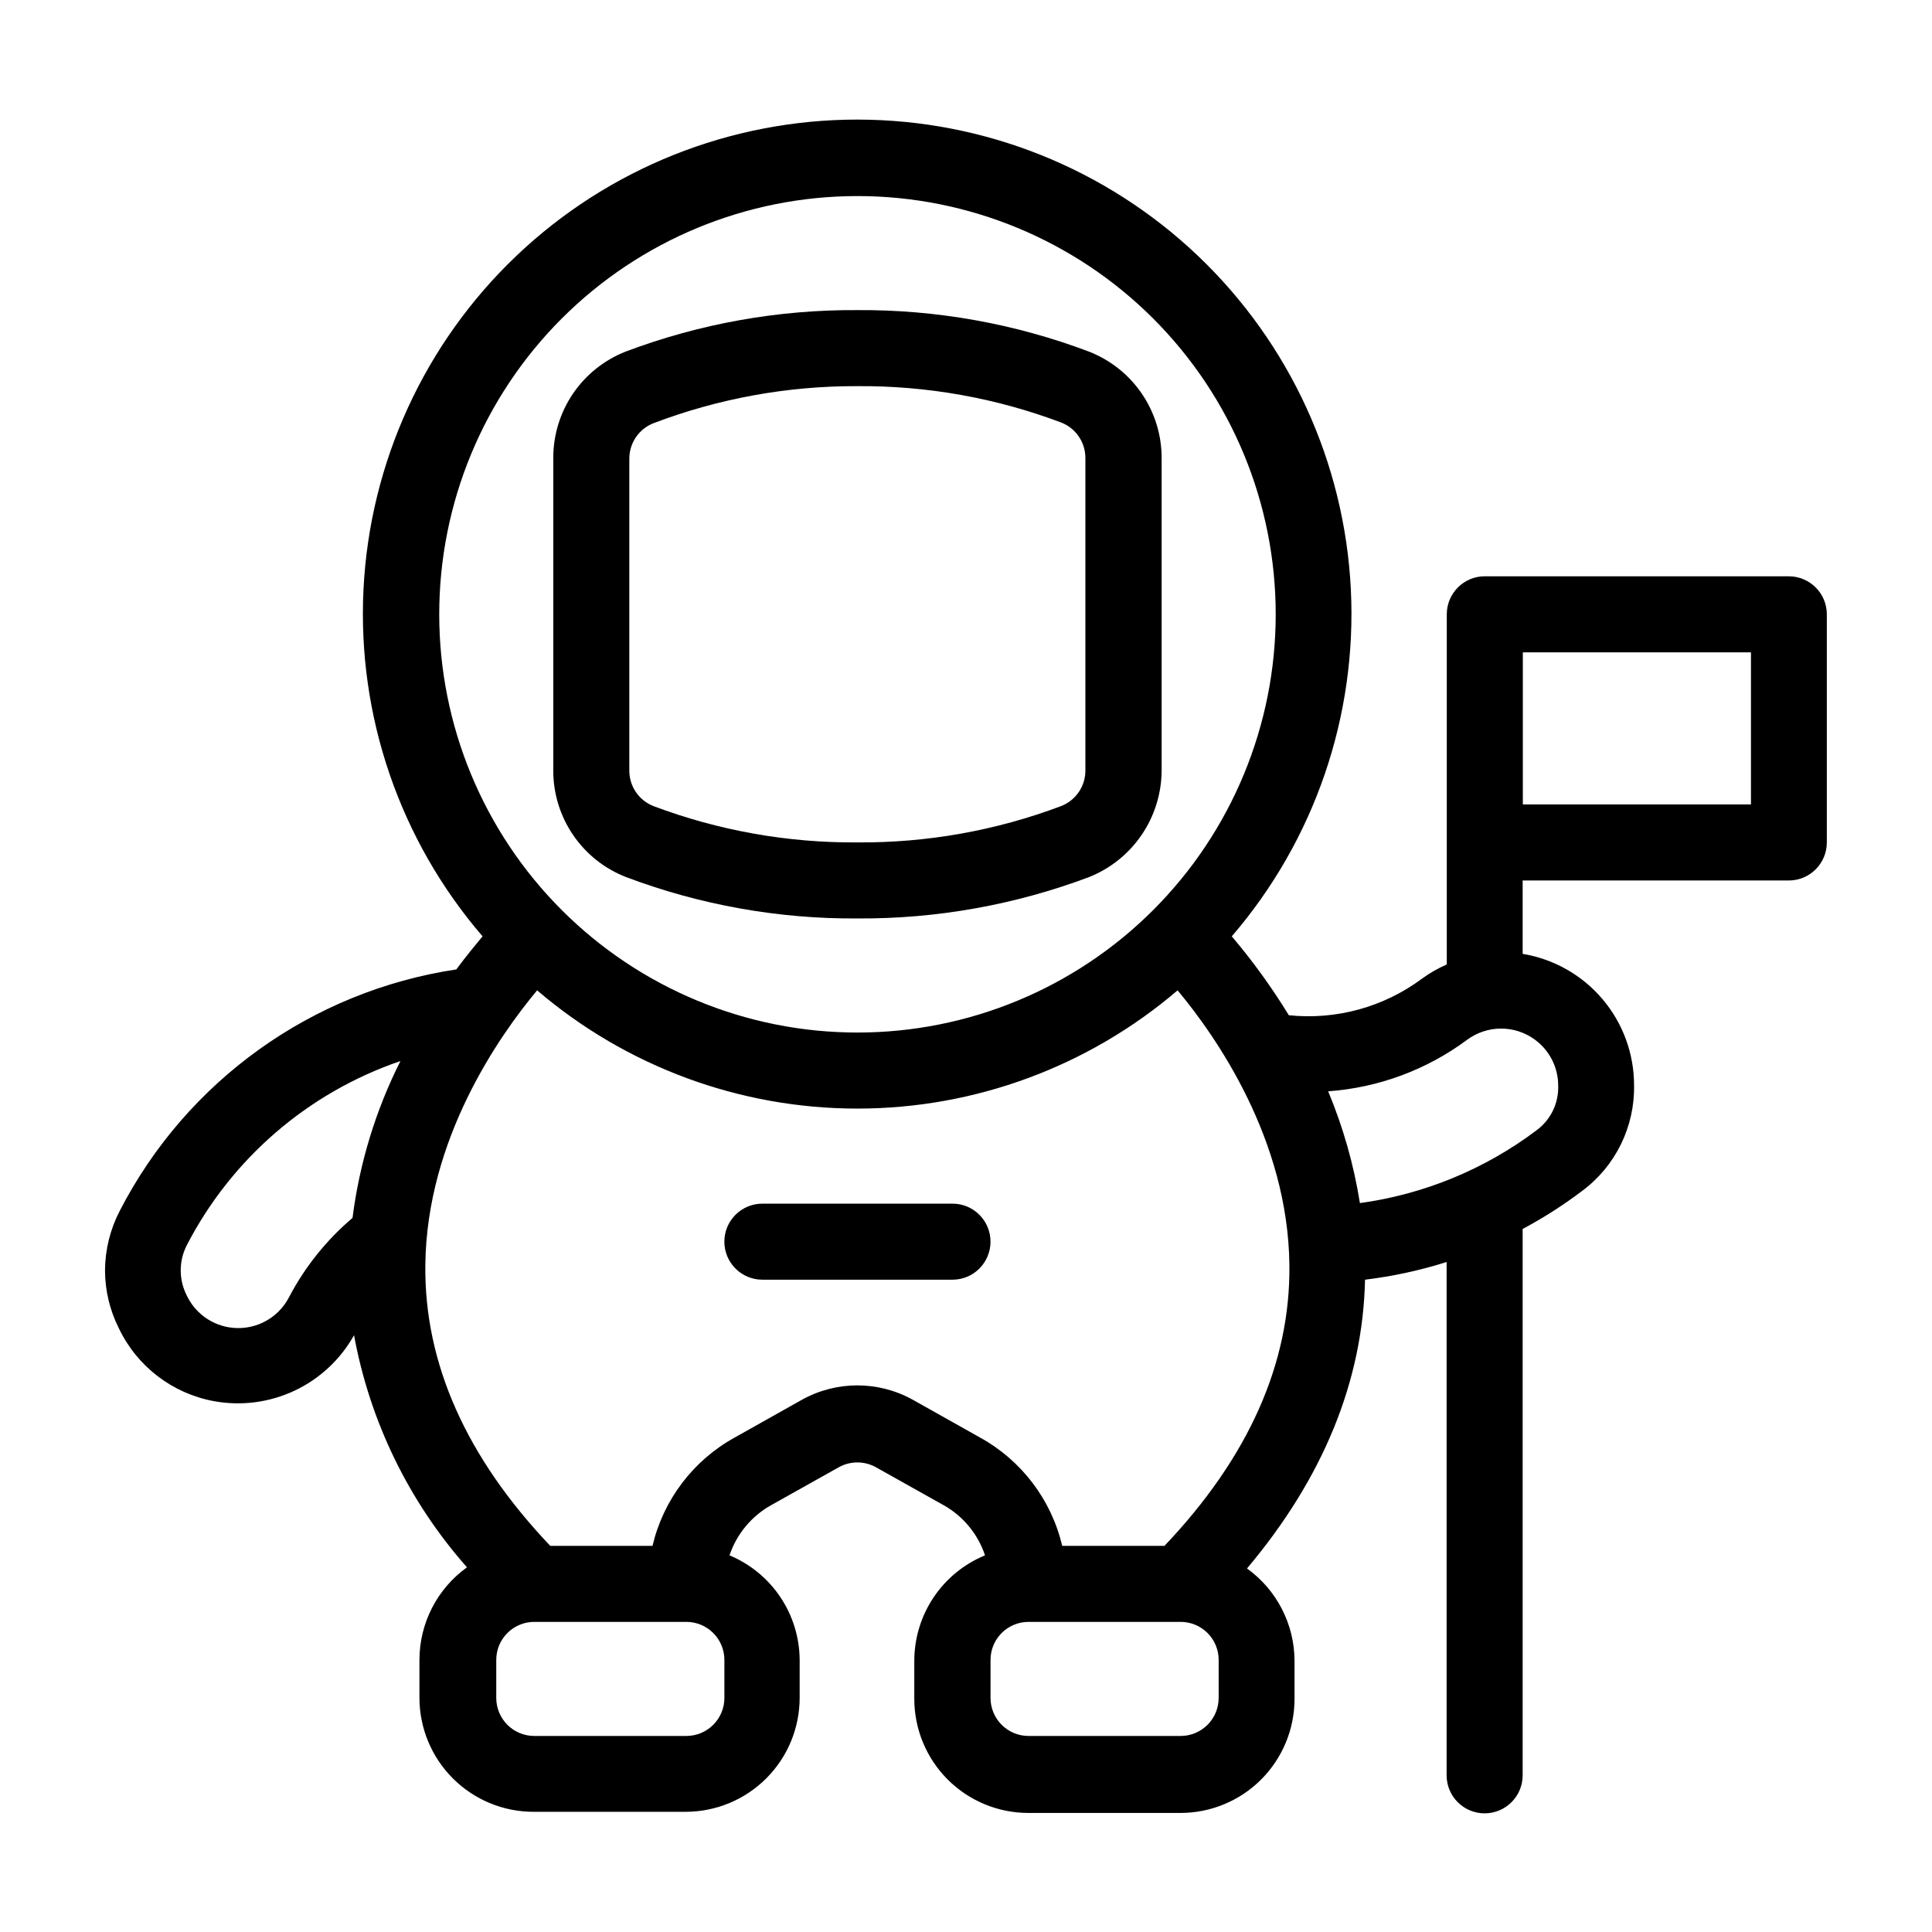 <?xml version="1.0" encoding="UTF-8"?>
<!-- Uploaded to: ICON Repo, www.svgrepo.com, Generator: ICON Repo Mixer Tools -->
<svg fill="#000000" width="800px" height="800px" version="1.1" viewBox="144 144 512 512" xmlns="http://www.w3.org/2000/svg">
 <g>
  <path d="m309.87 376.42c19.605 7.402 40.406 11.125 61.363 10.98 20.973 0.129 41.789-3.594 61.414-10.98 5.644-2.258 10.488-6.148 13.906-11.176 3.422-5.027 5.262-10.961 5.289-17.039v-82.828c0.008-6.098-1.832-12.059-5.277-17.094-3.441-5.035-8.332-8.91-14.02-11.117-19.586-7.398-40.371-11.121-61.312-10.984-20.973-0.137-41.789 3.586-61.414 10.984-5.668 2.223-10.535 6.106-13.961 11.137-3.422 5.035-5.25 10.988-5.234 17.074v82.828c-0.012 6.094 1.824 12.051 5.258 17.086 3.434 5.035 8.309 8.914 13.988 11.129zm0.906-110.84c-0.016-4.16 2.527-7.902 6.398-9.422 17.262-6.566 35.59-9.898 54.059-9.824 18.426-0.133 36.715 3.129 53.957 9.625 3.894 1.5 6.457 5.246 6.449 9.418v82.828c0.008 4.172-2.555 7.918-6.449 9.422-17.242 6.492-35.531 9.754-53.957 9.621-18.457 0.141-36.781-3.121-54.059-9.621-3.871-1.52-6.414-5.262-6.398-9.422z"/>
  <path d="m396.42 462.98h-50.383c-5.562 0-10.074 4.508-10.074 10.074 0 5.566 4.512 10.078 10.074 10.078h50.383c5.566 0 10.074-4.512 10.074-10.078 0-5.566-4.508-10.074-10.074-10.074z"/>
  <path d="m618.1 296.72h-80.609c-5.566 0-10.078 4.512-10.078 10.074v92.801c-2.332 1.012-4.543 2.281-6.598 3.781-10.129 7.527-22.715 10.98-35.266 9.672-4.492-7.348-9.547-14.34-15.117-20.906 21.93-25.477 33.227-58.406 31.555-91.977-1.672-33.57-16.188-65.215-40.539-88.383-24.352-23.168-56.676-36.09-90.289-36.09s-65.941 12.922-90.293 36.09c-24.352 23.168-38.863 54.812-40.535 88.383-1.672 33.57 9.625 66.5 31.551 91.977-1.965 2.367-4.383 5.289-6.953 8.766-38.266 5.75-71.441 29.535-89.172 63.934-2.535 4.871-3.883 10.273-3.93 15.77 0.008 5.356 1.266 10.633 3.676 15.414 4.82 10.098 14.188 17.273 25.191 19.297 7.238 1.324 14.711 0.352 21.371-2.785 6.656-3.133 12.168-8.273 15.758-14.695 4.191 22.848 14.539 44.117 29.93 61.512-7.891 5.668-12.574 14.777-12.598 24.488v10.078-0.004c0 8.02 3.188 15.707 8.855 21.375 5.668 5.668 13.355 8.855 21.375 8.855h40.305c8.016 0 15.703-3.188 21.375-8.855 5.668-5.668 8.852-13.355 8.852-21.375v-10.078 0.004c-0.047-5.926-1.832-11.707-5.137-16.625-3.309-4.918-7.984-8.754-13.453-11.035 1.895-5.652 5.828-10.395 11.035-13.301l17.984-10.078c3.027-1.664 6.695-1.664 9.723 0l17.984 10.078h0.004c5.188 2.914 9.102 7.656 10.98 13.301-5.543 2.277-10.285 6.152-13.621 11.129-3.336 4.981-5.121 10.84-5.121 16.832v10.078c0 8.016 3.188 15.703 8.855 21.375 5.668 5.668 13.359 8.852 21.375 8.852h40.305c8.016 0 15.707-3.184 21.375-8.852 5.668-5.672 8.855-13.359 8.855-21.375v-10.078c-0.023-9.711-4.711-18.82-12.598-24.484 20.152-23.93 30.684-49.574 31.285-76.527h0.004c7.332-0.891 14.566-2.457 21.613-4.688v136.03c0 5.566 4.508 10.078 10.074 10.078s10.078-4.512 10.078-10.078v-144.79c5.512-2.938 10.785-6.309 15.766-10.078 8.84-6.566 13.961-17 13.758-28.012 0.004-8.359-2.965-16.449-8.371-22.824-5.406-6.379-12.906-10.625-21.152-11.988v-19.445h70.535-0.004c2.672 0 5.234-1.062 7.125-2.953s2.953-4.453 2.953-7.125v-60.457c0-5.543-4.481-10.047-10.027-10.074zm-357.7 10.078v-0.004c0-29.395 11.676-57.586 32.461-78.375 20.789-20.785 48.98-32.461 78.375-32.461 29.398 0 57.59 11.676 78.375 32.461 20.785 20.789 32.465 48.98 32.465 78.375 0 29.398-11.68 57.59-32.465 78.375-20.785 20.785-48.977 32.465-78.375 32.465-29.395 0-57.586-11.68-78.375-32.465-20.785-20.785-32.461-48.977-32.461-78.375zm-22.977 159.96c-6.906 5.856-12.617 12.988-16.824 21.008-1.48 2.871-3.836 5.191-6.731 6.621-2.891 1.434-6.164 1.902-9.344 1.34-4.863-0.855-9-4.035-11.082-8.516-2.066-4.121-2.066-8.977 0-13.098 11.859-23.02 32.172-40.555 56.676-48.922-6.559 13.035-10.852 27.09-12.695 41.566zm98.547 127.21c0 2.672-1.062 5.234-2.953 7.125-1.887 1.891-4.453 2.953-7.125 2.953h-40.305c-5.562 0-10.074-4.512-10.074-10.078v-10.078 0.004c0-5.566 4.512-10.078 10.074-10.078h40.305c2.672 0 5.238 1.062 7.125 2.953 1.891 1.887 2.953 4.449 2.953 7.125zm130.99 0h-0.004c0 2.672-1.059 5.234-2.949 7.125s-4.453 2.953-7.125 2.953h-40.305c-5.566 0-10.078-4.512-10.078-10.078v-10.078 0.004c0-5.566 4.512-10.078 10.078-10.078h40.305c2.672 0 5.234 1.062 7.125 2.953 1.891 1.887 2.949 4.449 2.949 7.125zm-14.359-40.305h-27.105c-2.871-12.191-10.758-22.602-21.715-28.668l-17.938-10.078v0.004c-9.105-5.039-20.164-5.039-29.27 0l-17.938 10.078v-0.004c-10.957 6.066-18.844 16.477-21.711 28.668h-27.105c-22.27-23.426-33.402-48.418-33.102-74.414 0.352-33.402 19.547-60.711 29.625-72.801v0.004c23.652 20.223 53.746 31.336 84.867 31.336 31.117 0 61.215-11.113 84.867-31.336 10.078 12.09 29.27 39.398 29.625 72.801 0.301 25.996-10.836 50.984-33.102 74.41zm98.141-134.16c3.922 2.863 6.227 7.438 6.195 12.293 0.129 4.644-2.039 9.055-5.793 11.789-13.688 10.297-29.781 16.922-46.754 19.246-1.621-10.172-4.445-20.117-8.414-29.625 13.328-0.953 26.105-5.688 36.828-13.652 2.594-1.922 5.734-2.965 8.961-2.973 3.227-0.012 6.375 1.016 8.977 2.922zm57.281-62.32h-60.457v-40.305h60.457z"/>
 </g>
</svg>